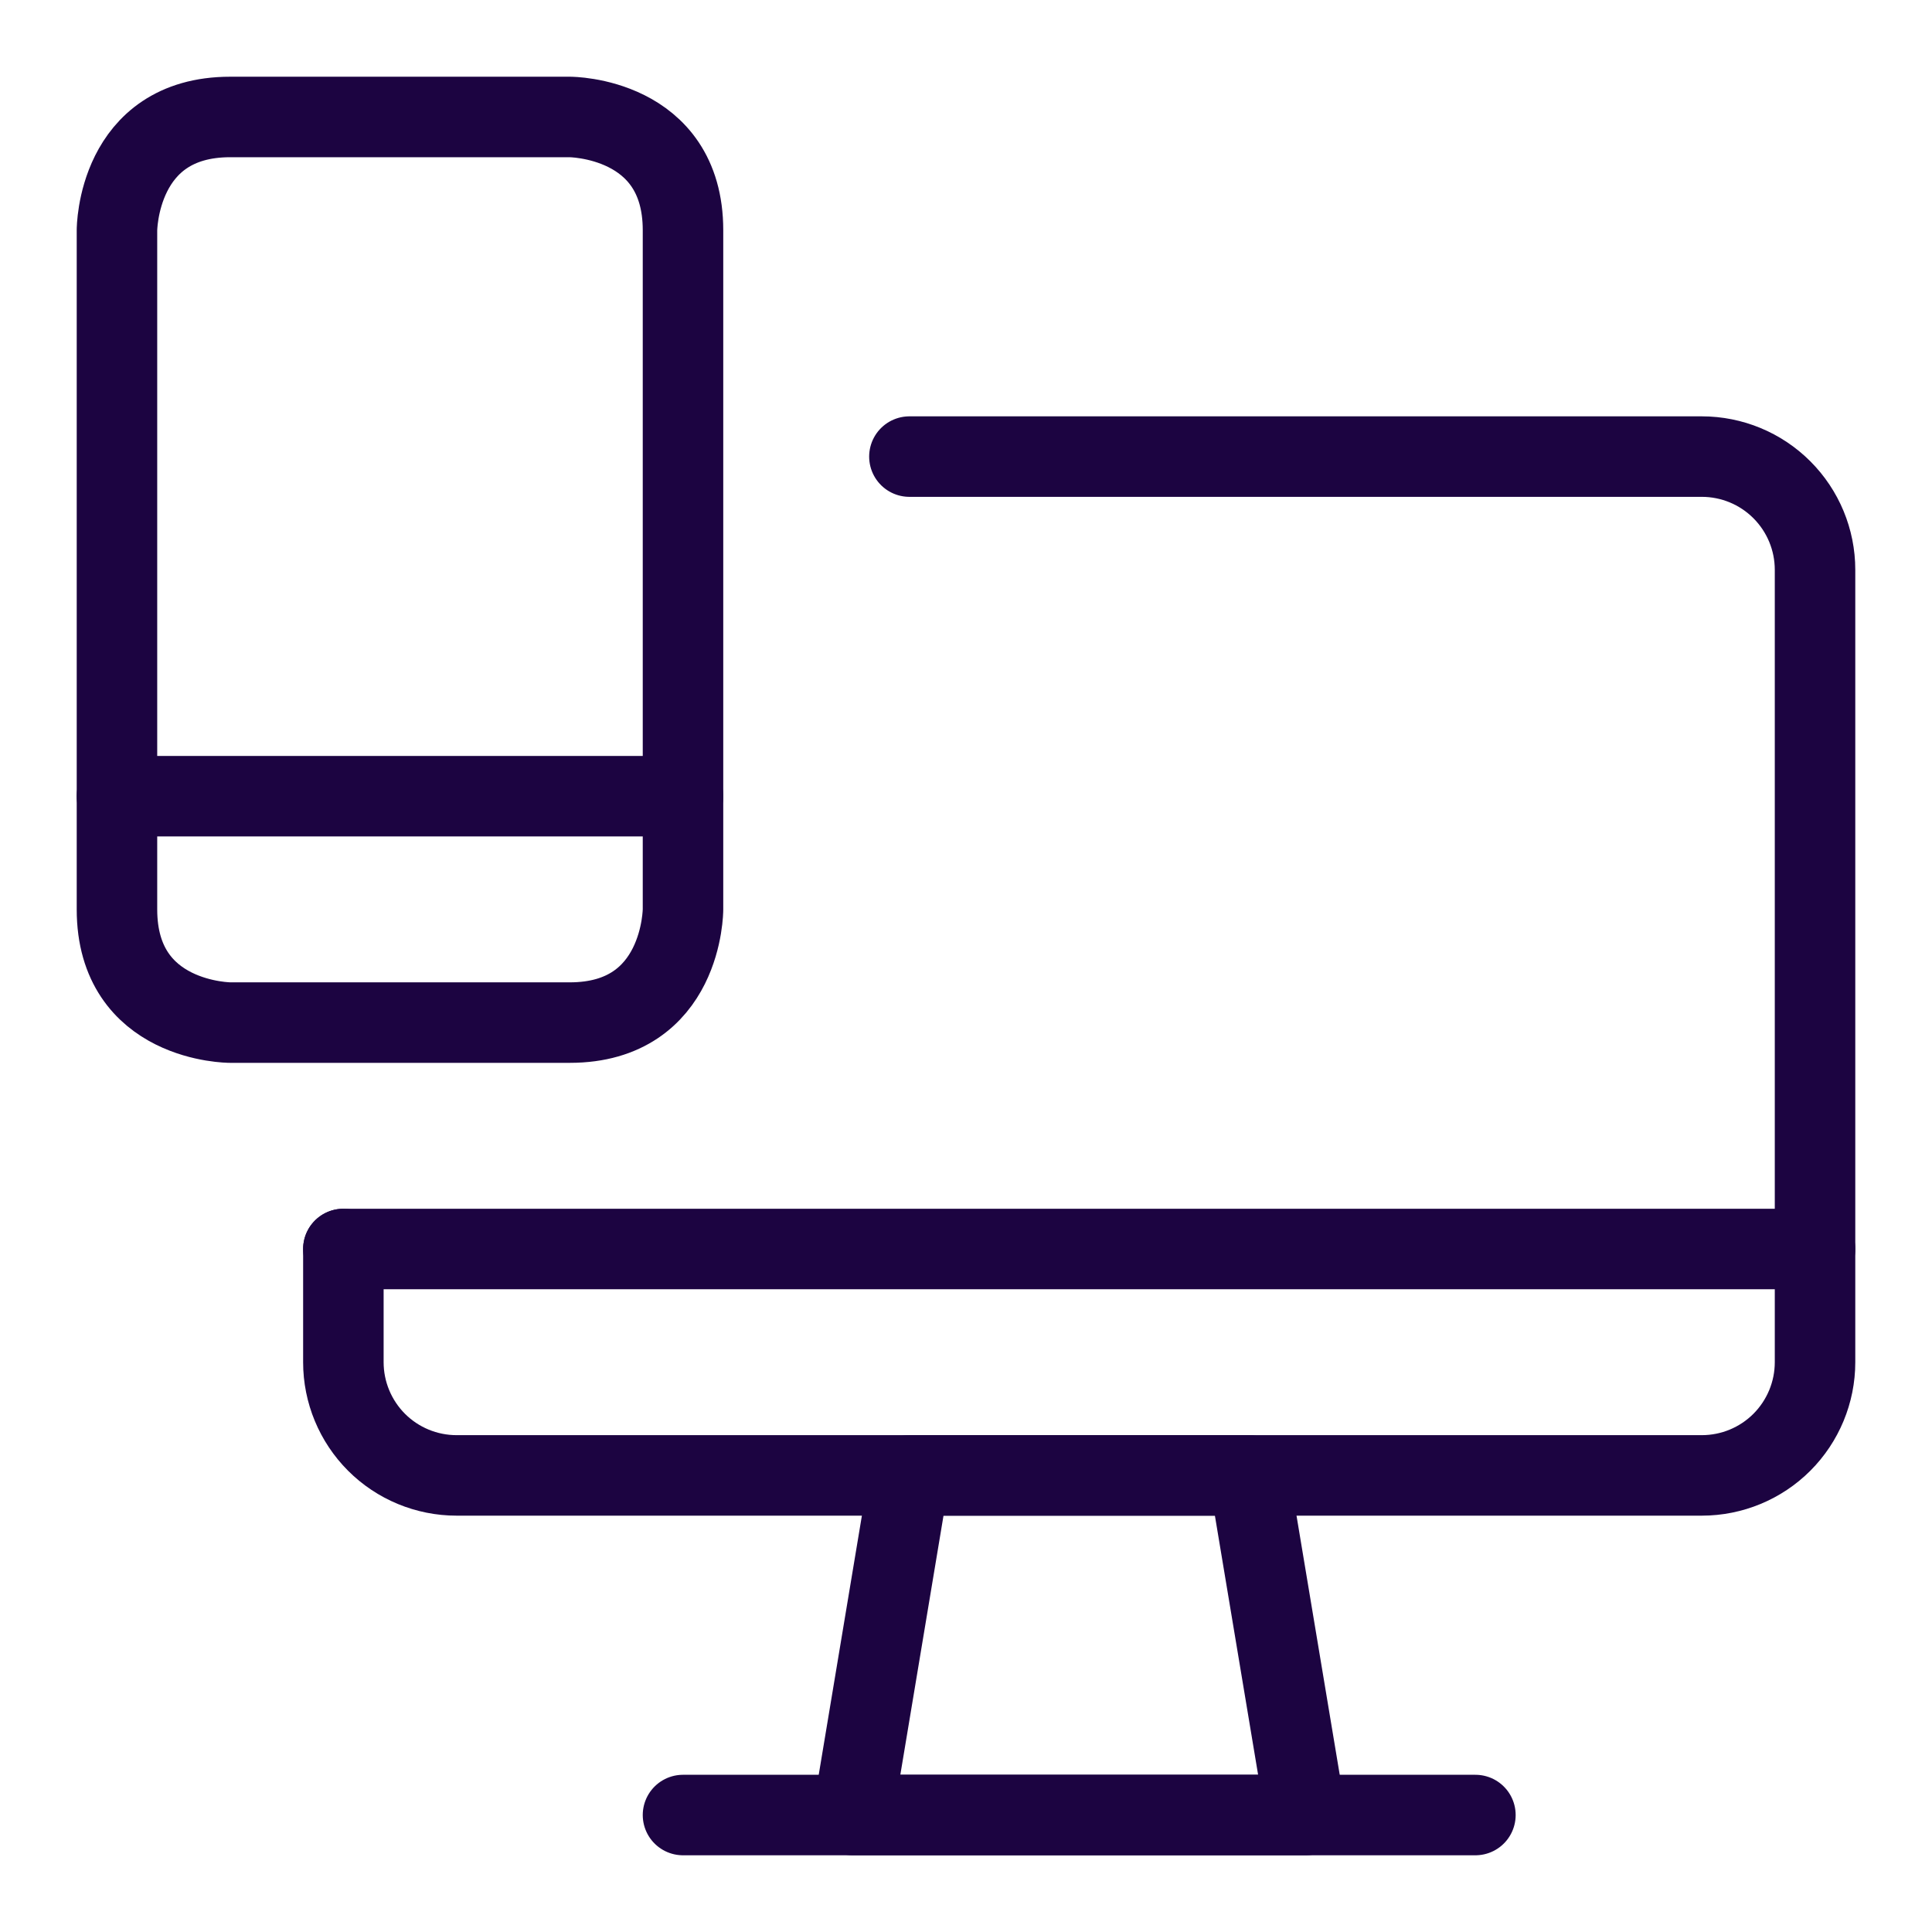 <svg width="48" height="48" viewBox="0 0 48 48" fill="none" xmlns="http://www.w3.org/2000/svg">
<path d="M32.438 45.094H21.188L22.594 36.656H31.031L32.438 45.094Z" stroke="#1C0441" stroke-width="2" stroke-linecap="round" stroke-linejoin="round"/>
<path d="M16.969 45.094H36.656" stroke="#1C0441" stroke-width="2" stroke-linecap="round" stroke-linejoin="round"/>
<path d="M22.594 11.344H42.281C43.027 11.344 43.743 11.64 44.27 12.168C44.797 12.695 45.094 13.41 45.094 14.156V33.844C45.094 34.59 44.797 35.305 44.27 35.833C43.743 36.36 43.027 36.656 42.281 36.656H11.344C10.598 36.656 9.882 36.36 9.355 35.833C8.828 35.305 8.531 34.59 8.531 33.844V31.031" stroke="#1C0441" stroke-width="2" stroke-linecap="round" stroke-linejoin="round"/>
<path d="M8.531 31.031H45.094" stroke="#1C0441" stroke-width="2" stroke-linecap="round" stroke-linejoin="round"/>
<path d="M5.719 2.906H14.156C14.156 2.906 16.969 2.906 16.969 5.719V22.594C16.969 22.594 16.969 25.406 14.156 25.406H5.719C5.719 25.406 2.906 25.406 2.906 22.594V5.719C2.906 5.719 2.906 2.906 5.719 2.906Z" stroke="#1C0441" stroke-width="2" stroke-linecap="round" stroke-linejoin="round"/>
<path d="M2.906 19.781H16.969" stroke="#1C0441" stroke-width="2" stroke-linecap="round" stroke-linejoin="round"/>
</svg>
